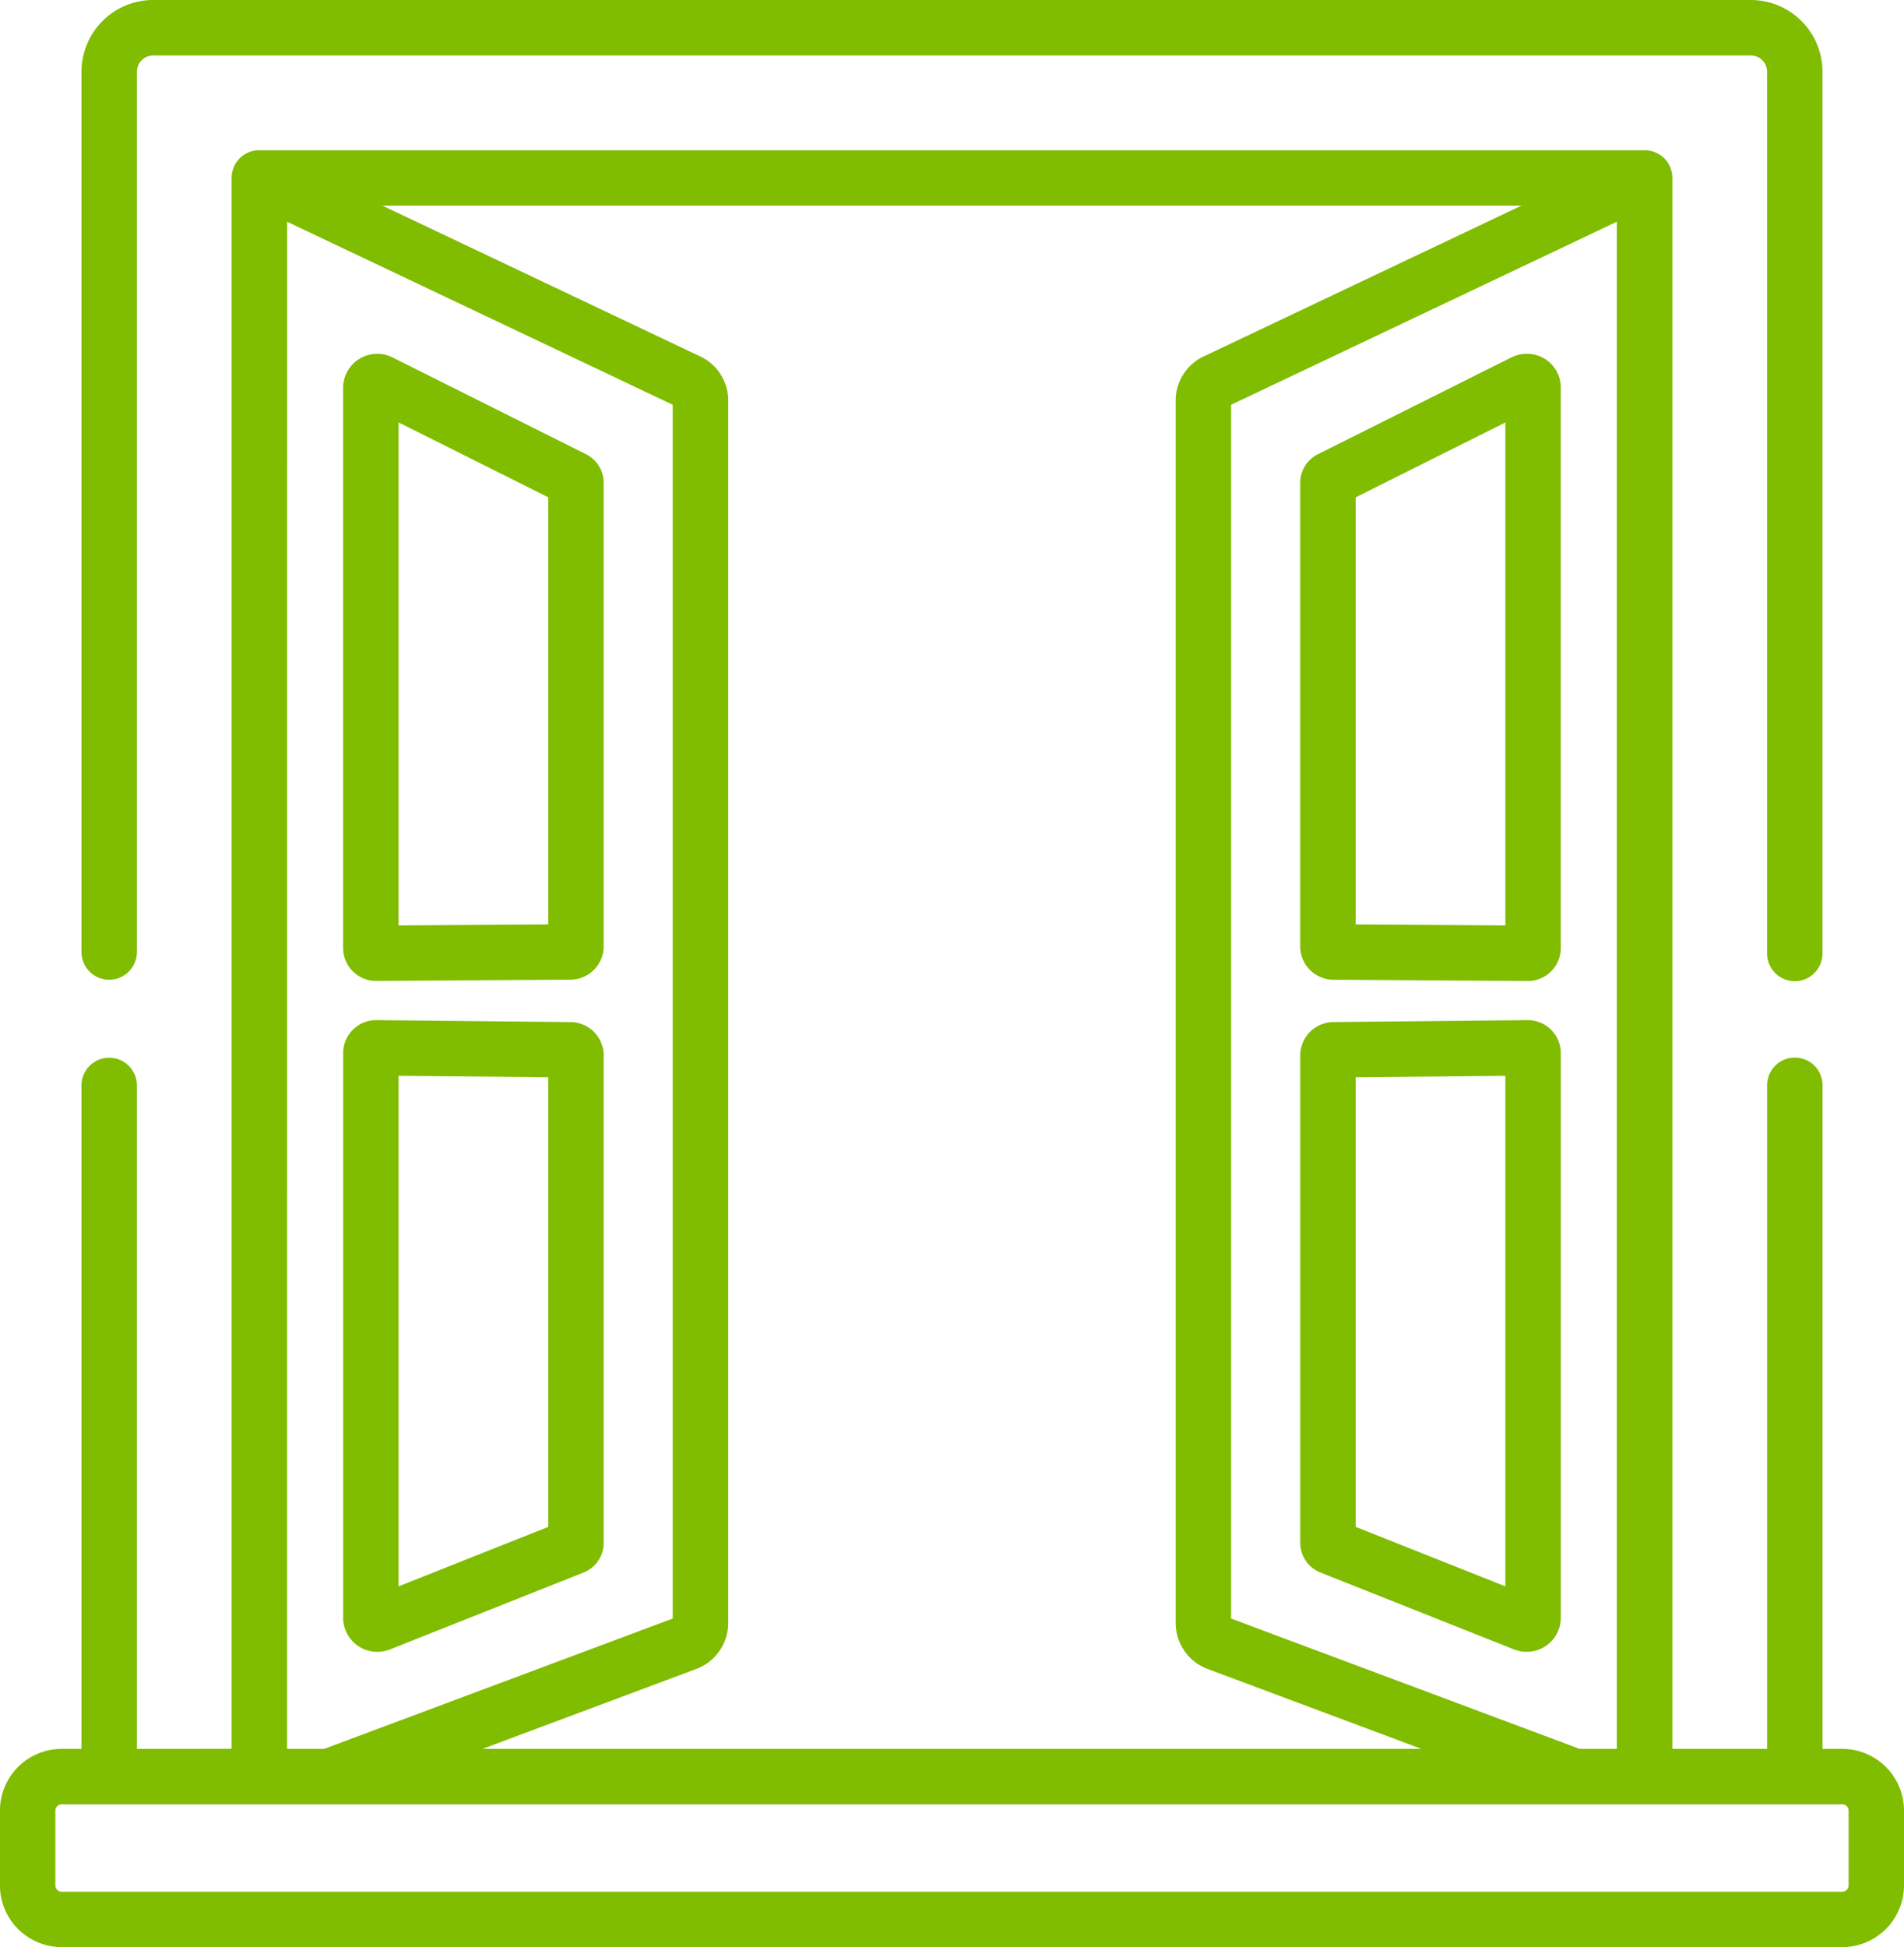 <svg xmlns="http://www.w3.org/2000/svg" width="128.854" height="131.749" viewBox="0 0 128.854 131.749"><g transform="translate(-5.624)"><g transform="translate(5.624 10.162)"><path d="M130.3,147.665h-1.336v-44.9a1.875,1.875,0,0,0-3.75,0v44.9H118.8V41.368a1.874,1.874,0,0,0-1.743-1.868l-.061,0c-.024,0-.047,0-.071,0H23.176c-.023,0-.045,0-.067,0l-.079,0c-.054,0-.108.011-.16.02l-.05.008a1.838,1.838,0,0,0-.214.054l-.014,0a1.833,1.833,0,0,0-.188.074l-.049.023q-.078.038-.151.083c-.01.006-.021.01-.03.017l-.016.011a1.9,1.9,0,0,0-.177.128l-.006.005a1.883,1.883,0,0,0-.15.14l-.043.048q-.052.058-.1.12c-.013.017-.025.033-.037.05a1.832,1.832,0,0,0-.107.168l-.006.011a1.878,1.878,0,0,0-.094.2c-.005.013-.009.026-.014.039-.021.054-.039.11-.055.166-.005.019-.01.039-.015.058-.013.053-.023.107-.031.161,0,.02-.007.039-.009.058a1.885,1.885,0,0,0-.014.22v106.3H14.889V102.775a1.875,1.875,0,0,0-3.75,0v44.889H9.8a4.184,4.184,0,0,0-4.179,4.179V156.9A4.184,4.184,0,0,0,9.8,161.079H130.3a4.184,4.184,0,0,0,4.179-4.179v-5.057A4.183,4.183,0,0,0,130.3,147.665ZM115.044,44.333V147.665h-2.52L88.94,138.848V56.719Zm-6.452-1.09L87.143,53.42a3.3,3.3,0,0,0-1.954,2.973V139.2a3.328,3.328,0,0,0,2.247,3.09l14.377,5.374H38.281l14.378-5.374a3.326,3.326,0,0,0,2.247-3.09V56.393a3.3,3.3,0,0,0-1.953-2.973L31.5,43.243Zm-83.541,1.09,26.1,12.385v82.13l-23.584,8.816h-2.52Zm105.248,113H9.8a.43.43,0,0,1-.429-.429v-5.057a.43.43,0,0,1,.429-.429H130.3a.429.429,0,0,1,.429.429V156.9h0A.429.429,0,0,1,130.3,157.329Z" transform="translate(-5.624 -39.493)" fill="#80bc00"/></g><g transform="translate(11.139)"><path d="M140.029,0H31.909a4.857,4.857,0,0,0-4.852,4.852V64.416a1.875,1.875,0,0,0,3.75,0V4.852a1.1,1.1,0,0,1,1.1-1.1H140.03a1.1,1.1,0,0,1,1.1,1.1V64.515a1.875,1.875,0,1,0,3.75,0V4.852A4.858,4.858,0,0,0,140.029,0Z" transform="translate(-27.057)" fill="#80bc00"/></g><g transform="translate(93.621 23.939)"><path d="M362.913,93.03a2.291,2.291,0,0,0-1.018.239L348.8,99.819a2.154,2.154,0,0,0-1.207,1.931v31.423a2.258,2.258,0,0,0,2.278,2.21l13.078.085h.016a2.23,2.23,0,0,0,2.259-2.194v-38A2.28,2.28,0,0,0,362.913,93.03Zm-1.438,38.678-10.131-.065v-28.9l10.131-5.067Z" transform="translate(-347.595 -93.03)" fill="#80bc00"/></g><g transform="translate(93.62 69.026)"><path d="M362.943,268.248l-13.079.131a2.262,2.262,0,0,0-2.27,2.212v33.03a2.16,2.16,0,0,0,1.381,2.008l13.092,5.2a2.312,2.312,0,0,0,3.158-2.082V270.44A2.234,2.234,0,0,0,362.943,268.248Zm-1.469,38.312-10.131-4.025V272.115l10.131-.1Z" transform="translate(-347.594 -268.248)" fill="#80bc00"/></g><g transform="translate(28.845 69.026)"><path d="M111.225,268.38l-13.1-.132a2.228,2.228,0,0,0-2.257,2.192v38.309a2.311,2.311,0,0,0,3.157,2.082l13.094-5.2a2.159,2.159,0,0,0,1.38-2.007V270.592A2.262,2.262,0,0,0,111.225,268.38Zm-1.479,34.157-10.131,4.024V272.013l10.131.1Z" transform="translate(-95.865 -268.248)" fill="#80bc00"/></g><g transform="translate(28.845 23.939)"><path d="M112.289,99.819l-13.095-6.55a2.308,2.308,0,0,0-3.33,2v38a2.23,2.23,0,0,0,2.259,2.194h.016l13.078-.085a2.258,2.258,0,0,0,2.278-2.21V101.75A2.155,2.155,0,0,0,112.289,99.819Zm-2.544,31.824-10.131.065V97.672l10.131,5.067Z" transform="translate(-95.864 -93.03)" fill="#80bc00"/></g></g></svg>